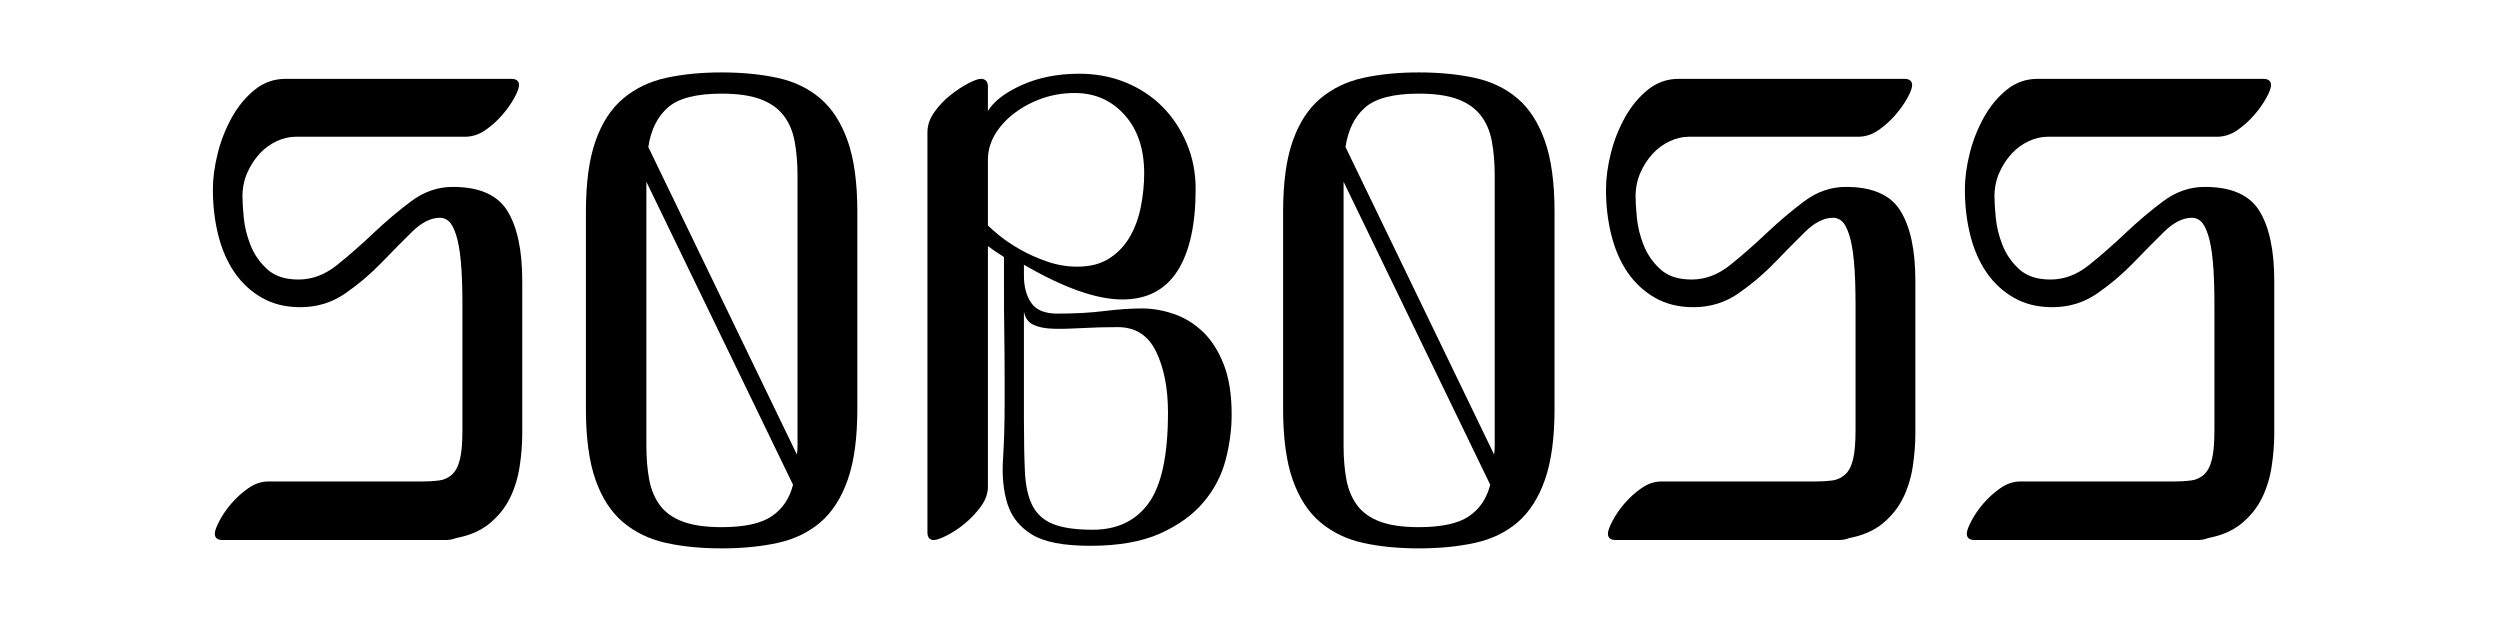 <svg version="1.0" preserveAspectRatio="xMidYMid meet" height="500" viewBox="0 0 1500 375" zoomAndPan="magnify" width="2000" xmlns:xlink="http://www.w3.org/1999/xlink" xmlns="http://www.w3.org/2000/svg"><defs><g></g><clipPath id="dce8065fdb"><rect height="336" y="0" width="1268" x="0"></rect></clipPath></defs><rect fill-opacity="1" height="450" y="-37.5" fill="#ffffff" width="1800" x="-150"></rect><rect fill-opacity="1" height="450" y="-37.5" fill="#ffffff" width="1800" x="-150"></rect><g transform="matrix(1, 0, 0, 1, 123, 39)"><g clip-path="url(#dce8065fdb)"><g fill-opacity="1" fill="#000000"><g transform="translate(0.867, 284.622)"><g><path d="M 147.797 -211.484 C 163.754 -211.484 174.691 -206.656 180.609 -197 C 186.523 -187.352 189.484 -173.398 189.484 -155.141 L 189.484 -63.672 C 189.484 -57.242 188.969 -50.617 187.938 -43.797 C 186.906 -36.984 184.973 -30.68 182.141 -24.891 C 179.316 -19.098 175.266 -14.016 169.984 -9.641 C 164.711 -5.273 157.961 -2.316 149.734 -0.766 C 147.93 0.004 145.742 0.391 143.172 0.391 L 9.641 0.391 C 6.555 0.391 5.016 -0.895 5.016 -3.469 C 5.016 -5.008 5.914 -7.516 7.719 -10.984 C 9.52 -14.461 11.898 -17.938 14.859 -21.406 C 17.816 -24.883 21.223 -27.973 25.078 -30.672 C 28.941 -33.379 32.93 -34.734 37.047 -34.734 L 129.281 -34.734 C 133.133 -34.734 136.539 -34.926 139.5 -35.312 C 142.457 -35.695 145.031 -36.852 147.219 -38.781 C 149.406 -40.707 151.016 -43.727 152.047 -47.844 C 153.078 -51.969 153.594 -57.891 153.594 -65.609 L 153.594 -140.469 C 153.594 -151.27 153.27 -160.078 152.625 -166.891 C 151.977 -173.711 151.008 -179.051 149.719 -182.906 C 148.438 -186.77 147.023 -189.41 145.484 -190.828 C 143.941 -192.242 142.141 -192.953 140.078 -192.953 C 134.68 -192.953 129.148 -190.188 123.484 -184.656 C 117.828 -179.125 111.719 -172.945 105.156 -166.125 C 98.594 -159.312 91.32 -153.141 83.344 -147.609 C 75.375 -142.078 66.375 -139.312 56.344 -139.312 C 47.594 -139.312 39.938 -141.176 33.375 -144.906 C 26.82 -148.633 21.359 -153.648 16.984 -159.953 C 12.609 -166.254 9.328 -173.711 7.141 -182.328 C 4.953 -190.953 3.859 -200.156 3.859 -209.938 C 3.859 -216.625 4.82 -223.828 6.75 -231.547 C 8.676 -239.266 11.504 -246.469 15.234 -253.156 C 18.973 -259.844 23.539 -265.375 28.938 -269.75 C 34.344 -274.125 40.52 -276.312 47.469 -276.312 L 182.922 -276.312 C 186.004 -276.312 187.547 -275.023 187.547 -272.453 C 187.547 -270.91 186.645 -268.461 184.844 -265.109 C 183.039 -261.766 180.66 -258.359 177.703 -254.891 C 174.742 -251.422 171.332 -248.332 167.469 -245.625 C 163.613 -242.926 159.504 -241.578 155.141 -241.578 L 53.641 -241.578 C 49.785 -241.578 45.926 -240.676 42.062 -238.875 C 38.207 -237.07 34.801 -234.562 31.844 -231.344 C 28.883 -228.133 26.438 -224.344 24.5 -219.969 C 22.57 -215.594 21.609 -210.832 21.609 -205.688 C 21.609 -202.852 21.863 -198.672 22.375 -193.141 C 22.895 -187.609 24.25 -182.078 26.438 -176.547 C 28.625 -171.016 31.969 -166.191 36.469 -162.078 C 40.969 -157.961 47.207 -155.906 55.188 -155.906 C 63.414 -155.906 71.129 -158.797 78.328 -164.578 C 85.535 -170.367 92.805 -176.738 100.141 -183.688 C 107.473 -190.633 115 -197.004 122.719 -202.797 C 130.438 -208.586 138.797 -211.484 147.797 -211.484 Z M 147.797 -211.484"></path></g></g></g><g fill-opacity="1" fill="#000000"><g transform="translate(216.201, 284.622)"><g><path d="M 93.781 -280.172 C 106.125 -280.172 117.312 -279.078 127.344 -276.891 C 137.383 -274.703 145.941 -270.582 153.016 -264.531 C 160.086 -258.488 165.551 -250 169.406 -239.062 C 173.27 -228.133 175.203 -213.922 175.203 -196.422 L 175.203 -78.344 C 175.203 -60.844 173.27 -46.625 169.406 -35.688 C 165.551 -24.758 160.086 -16.27 153.016 -10.219 C 145.941 -4.176 137.383 -0.062 127.344 2.125 C 117.312 4.312 106.125 5.406 93.781 5.406 C 81.426 5.406 70.297 4.312 60.391 2.125 C 50.484 -0.062 41.926 -4.176 34.719 -10.219 C 27.52 -16.27 21.988 -24.758 18.125 -35.688 C 14.27 -46.625 12.344 -60.844 12.344 -78.344 L 12.344 -196.422 C 12.344 -213.922 14.27 -228.133 18.125 -239.062 C 21.988 -250 27.52 -258.488 34.719 -264.531 C 41.926 -270.582 50.484 -274.703 60.391 -276.891 C 70.297 -279.078 81.426 -280.172 93.781 -280.172 Z M 93.781 -267.438 C 78.594 -267.438 67.848 -264.672 61.547 -259.141 C 55.242 -253.609 51.32 -245.695 49.781 -235.406 L 138.922 -50.938 C 139.18 -52.227 139.312 -54.031 139.312 -56.344 L 139.312 -218.031 C 139.312 -225.75 138.734 -232.695 137.578 -238.875 C 136.422 -245.051 134.172 -250.258 130.828 -254.5 C 127.484 -258.75 122.848 -261.969 116.922 -264.156 C 111.004 -266.344 103.289 -267.438 93.781 -267.438 Z M 93.781 -7.328 C 107.414 -7.328 117.445 -9.516 123.875 -13.891 C 130.312 -18.266 134.555 -24.566 136.609 -32.797 L 48.625 -214.562 L 48.625 -56.344 C 48.625 -48.625 49.203 -41.738 50.359 -35.688 C 51.516 -29.645 53.703 -24.5 56.922 -20.25 C 60.141 -16.008 64.707 -12.797 70.625 -10.609 C 76.539 -8.422 84.258 -7.328 93.781 -7.328 Z M 93.781 -7.328"></path></g></g></g><g fill-opacity="1" fill="#000000"><g transform="translate(418.415, 284.622)"><g><path d="M 143.938 -138.547 C 150.113 -138.547 156.414 -137.453 162.844 -135.266 C 169.281 -133.078 175.07 -129.535 180.219 -124.641 C 185.363 -119.754 189.539 -113.258 192.75 -105.156 C 195.969 -97.051 197.578 -86.953 197.578 -74.859 C 197.578 -65.859 196.352 -56.727 193.906 -47.469 C 191.469 -38.207 187.031 -29.781 180.594 -22.188 C 174.164 -14.602 165.484 -8.363 154.547 -3.469 C 143.617 1.414 129.664 3.859 112.688 3.859 C 96.738 3.859 85.098 1.609 77.766 -2.891 C 70.43 -7.391 65.539 -13.5 63.094 -21.219 C 60.645 -28.938 59.742 -37.875 60.391 -48.031 C 61.035 -58.195 61.359 -69.07 61.359 -80.656 C 61.359 -84.258 61.359 -90.047 61.359 -98.016 C 61.359 -105.992 61.289 -114.547 61.156 -123.672 C 61.031 -132.805 60.969 -141.617 60.969 -150.109 C 60.969 -158.609 60.969 -165.039 60.969 -169.406 C 58.914 -170.695 57.051 -171.922 55.375 -173.078 C 53.707 -174.234 52.359 -175.195 51.328 -175.969 L 51.328 -31.641 C 51.328 -27.523 49.91 -23.535 47.078 -19.672 C 44.242 -15.816 41.023 -12.41 37.422 -9.453 C 33.828 -6.492 30.227 -4.113 26.625 -2.312 C 23.02 -0.508 20.445 0.391 18.906 0.391 C 16.332 0.391 15.047 -1.156 15.047 -4.25 L 15.047 -244.281 C 15.047 -248.395 16.395 -252.379 19.094 -256.234 C 21.801 -260.098 25.02 -263.508 28.75 -266.469 C 32.477 -269.426 36.078 -271.805 39.547 -273.609 C 43.023 -275.41 45.535 -276.312 47.078 -276.312 C 49.91 -276.312 51.328 -274.766 51.328 -271.672 L 51.328 -257.016 C 54.93 -262.93 61.75 -268.141 71.781 -272.641 C 81.812 -277.141 93.258 -279.391 106.125 -279.391 C 116.156 -279.391 125.414 -277.656 133.906 -274.188 C 142.395 -270.719 149.727 -265.895 155.906 -259.719 C 162.082 -253.539 166.969 -246.207 170.562 -237.719 C 174.164 -229.227 175.969 -220.094 175.969 -210.312 C 175.969 -188.707 172.301 -172.242 164.969 -160.922 C 157.645 -149.598 146.648 -143.938 131.984 -143.938 C 116.547 -143.938 96.863 -150.883 72.938 -164.781 L 72.938 -158.219 C 72.938 -151.531 74.414 -146.062 77.375 -141.812 C 80.332 -137.57 85.539 -135.453 93 -135.453 C 103.551 -135.453 112.941 -135.969 121.172 -137 C 129.41 -138.031 137 -138.547 143.938 -138.547 Z M 51.328 -188.328 C 52.867 -186.773 55.312 -184.648 58.656 -181.953 C 62 -179.254 66.051 -176.551 70.812 -173.844 C 75.57 -171.145 80.91 -168.766 86.828 -166.703 C 92.742 -164.648 98.789 -163.625 104.969 -163.625 C 112.688 -163.625 119.117 -165.297 124.266 -168.641 C 129.41 -171.984 133.523 -176.352 136.609 -181.75 C 139.691 -187.156 141.875 -193.203 143.156 -199.891 C 144.445 -206.586 145.094 -213.148 145.094 -219.578 C 145.094 -234.242 141.172 -245.945 133.328 -254.688 C 125.484 -263.438 115.516 -267.812 103.422 -267.812 C 96.473 -267.812 89.91 -266.719 83.734 -264.531 C 77.566 -262.352 72.035 -259.395 67.141 -255.656 C 62.254 -251.926 58.395 -247.68 55.562 -242.922 C 52.738 -238.16 51.328 -233.082 51.328 -227.688 Z M 114.234 -5.781 C 128.891 -5.781 140.078 -11.117 147.797 -21.797 C 155.516 -32.473 159.375 -50.551 159.375 -76.031 C 159.375 -90.688 156.992 -102.898 152.234 -112.672 C 147.473 -122.453 139.82 -127.344 129.281 -127.344 C 121.562 -127.344 114.422 -127.148 107.859 -126.766 C 101.297 -126.379 95.57 -126.25 90.688 -126.375 C 85.801 -126.508 81.812 -127.285 78.719 -128.703 C 75.633 -130.117 73.707 -132.754 72.938 -136.609 L 72.938 -72.547 C 72.938 -59.941 73.129 -49.395 73.516 -40.906 C 73.898 -32.414 75.379 -25.598 77.953 -20.453 C 80.523 -15.305 84.641 -11.57 90.297 -9.25 C 95.961 -6.938 103.941 -5.781 114.234 -5.781 Z M 114.234 -5.781"></path></g></g></g><g fill-opacity="1" fill="#000000"><g transform="translate(634.521, 284.622)"><g><path d="M 93.781 -280.172 C 106.125 -280.172 117.312 -279.078 127.344 -276.891 C 137.383 -274.703 145.941 -270.582 153.016 -264.531 C 160.086 -258.488 165.551 -250 169.406 -239.062 C 173.27 -228.133 175.203 -213.922 175.203 -196.422 L 175.203 -78.344 C 175.203 -60.844 173.27 -46.625 169.406 -35.688 C 165.551 -24.758 160.086 -16.27 153.016 -10.219 C 145.941 -4.176 137.383 -0.062 127.344 2.125 C 117.312 4.312 106.125 5.406 93.781 5.406 C 81.426 5.406 70.297 4.312 60.391 2.125 C 50.484 -0.062 41.926 -4.176 34.719 -10.219 C 27.52 -16.27 21.988 -24.758 18.125 -35.688 C 14.27 -46.625 12.344 -60.844 12.344 -78.344 L 12.344 -196.422 C 12.344 -213.922 14.27 -228.133 18.125 -239.062 C 21.988 -250 27.52 -258.488 34.719 -264.531 C 41.926 -270.582 50.484 -274.703 60.391 -276.891 C 70.297 -279.078 81.426 -280.172 93.781 -280.172 Z M 93.781 -267.438 C 78.594 -267.438 67.848 -264.672 61.547 -259.141 C 55.242 -253.609 51.32 -245.695 49.781 -235.406 L 138.922 -50.938 C 139.18 -52.227 139.312 -54.031 139.312 -56.344 L 139.312 -218.031 C 139.312 -225.75 138.734 -232.695 137.578 -238.875 C 136.422 -245.051 134.172 -250.258 130.828 -254.5 C 127.484 -258.75 122.848 -261.969 116.922 -264.156 C 111.004 -266.344 103.289 -267.438 93.781 -267.438 Z M 93.781 -7.328 C 107.414 -7.328 117.445 -9.516 123.875 -13.891 C 130.312 -18.266 134.555 -24.566 136.609 -32.797 L 48.625 -214.562 L 48.625 -56.344 C 48.625 -48.625 49.203 -41.738 50.359 -35.688 C 51.516 -29.645 53.703 -24.5 56.922 -20.25 C 60.141 -16.008 64.707 -12.797 70.625 -10.609 C 76.539 -8.422 84.258 -7.328 93.781 -7.328 Z M 93.781 -7.328"></path></g></g></g><g fill-opacity="1" fill="#000000"><g transform="translate(836.735, 284.622)"><g><path d="M 147.797 -211.484 C 163.754 -211.484 174.691 -206.656 180.609 -197 C 186.523 -187.352 189.484 -173.398 189.484 -155.141 L 189.484 -63.672 C 189.484 -57.242 188.969 -50.617 187.938 -43.797 C 186.906 -36.984 184.973 -30.68 182.141 -24.891 C 179.316 -19.098 175.266 -14.016 169.984 -9.641 C 164.711 -5.273 157.961 -2.316 149.734 -0.766 C 147.93 0.004 145.742 0.391 143.172 0.391 L 9.641 0.391 C 6.555 0.391 5.016 -0.895 5.016 -3.469 C 5.016 -5.008 5.914 -7.516 7.719 -10.984 C 9.52 -14.461 11.898 -17.938 14.859 -21.406 C 17.816 -24.883 21.223 -27.973 25.078 -30.672 C 28.941 -33.379 32.93 -34.734 37.047 -34.734 L 129.281 -34.734 C 133.133 -34.734 136.539 -34.926 139.5 -35.312 C 142.457 -35.695 145.031 -36.852 147.219 -38.781 C 149.406 -40.707 151.016 -43.727 152.047 -47.844 C 153.078 -51.969 153.594 -57.891 153.594 -65.609 L 153.594 -140.469 C 153.594 -151.27 153.27 -160.078 152.625 -166.891 C 151.977 -173.711 151.008 -179.051 149.719 -182.906 C 148.438 -186.77 147.023 -189.41 145.484 -190.828 C 143.941 -192.242 142.141 -192.953 140.078 -192.953 C 134.68 -192.953 129.148 -190.188 123.484 -184.656 C 117.828 -179.125 111.719 -172.945 105.156 -166.125 C 98.594 -159.312 91.32 -153.141 83.344 -147.609 C 75.375 -142.078 66.375 -139.312 56.344 -139.312 C 47.594 -139.312 39.938 -141.176 33.375 -144.906 C 26.82 -148.633 21.359 -153.648 16.984 -159.953 C 12.609 -166.254 9.328 -173.711 7.141 -182.328 C 4.953 -190.953 3.859 -200.156 3.859 -209.938 C 3.859 -216.625 4.82 -223.828 6.75 -231.547 C 8.676 -239.266 11.504 -246.469 15.234 -253.156 C 18.973 -259.844 23.539 -265.375 28.938 -269.75 C 34.344 -274.125 40.52 -276.312 47.469 -276.312 L 182.922 -276.312 C 186.004 -276.312 187.547 -275.023 187.547 -272.453 C 187.547 -270.91 186.645 -268.461 184.844 -265.109 C 183.039 -261.766 180.66 -258.359 177.703 -254.891 C 174.742 -251.422 171.332 -248.332 167.469 -245.625 C 163.613 -242.926 159.504 -241.578 155.141 -241.578 L 53.641 -241.578 C 49.785 -241.578 45.926 -240.676 42.062 -238.875 C 38.207 -237.07 34.801 -234.562 31.844 -231.344 C 28.883 -228.133 26.438 -224.344 24.5 -219.969 C 22.57 -215.594 21.609 -210.832 21.609 -205.688 C 21.609 -202.852 21.863 -198.672 22.375 -193.141 C 22.895 -187.609 24.25 -182.078 26.438 -176.547 C 28.625 -171.016 31.969 -166.191 36.469 -162.078 C 40.969 -157.961 47.207 -155.906 55.188 -155.906 C 63.414 -155.906 71.129 -158.797 78.328 -164.578 C 85.535 -170.367 92.805 -176.738 100.141 -183.688 C 107.473 -190.633 115 -197.004 122.719 -202.797 C 130.438 -208.586 138.797 -211.484 147.797 -211.484 Z M 147.797 -211.484"></path></g></g></g><g fill-opacity="1" fill="#000000"><g transform="translate(1052.069, 284.622)"><g><path d="M 147.797 -211.484 C 163.754 -211.484 174.691 -206.656 180.609 -197 C 186.523 -187.352 189.484 -173.398 189.484 -155.141 L 189.484 -63.672 C 189.484 -57.242 188.969 -50.617 187.938 -43.797 C 186.906 -36.984 184.973 -30.68 182.141 -24.891 C 179.316 -19.098 175.266 -14.016 169.984 -9.641 C 164.711 -5.273 157.961 -2.316 149.734 -0.766 C 147.93 0.004 145.742 0.391 143.172 0.391 L 9.641 0.391 C 6.555 0.391 5.016 -0.895 5.016 -3.469 C 5.016 -5.008 5.914 -7.516 7.719 -10.984 C 9.52 -14.461 11.898 -17.938 14.859 -21.406 C 17.816 -24.883 21.223 -27.973 25.078 -30.672 C 28.941 -33.379 32.93 -34.734 37.047 -34.734 L 129.281 -34.734 C 133.133 -34.734 136.539 -34.926 139.5 -35.312 C 142.457 -35.695 145.031 -36.852 147.219 -38.781 C 149.406 -40.707 151.016 -43.727 152.047 -47.844 C 153.078 -51.969 153.594 -57.891 153.594 -65.609 L 153.594 -140.469 C 153.594 -151.27 153.27 -160.078 152.625 -166.891 C 151.977 -173.711 151.008 -179.051 149.719 -182.906 C 148.438 -186.77 147.023 -189.41 145.484 -190.828 C 143.941 -192.242 142.141 -192.953 140.078 -192.953 C 134.68 -192.953 129.148 -190.188 123.484 -184.656 C 117.828 -179.125 111.719 -172.945 105.156 -166.125 C 98.594 -159.312 91.32 -153.141 83.344 -147.609 C 75.375 -142.078 66.375 -139.312 56.344 -139.312 C 47.594 -139.312 39.938 -141.176 33.375 -144.906 C 26.82 -148.633 21.359 -153.648 16.984 -159.953 C 12.609 -166.254 9.328 -173.711 7.141 -182.328 C 4.953 -190.953 3.859 -200.156 3.859 -209.938 C 3.859 -216.625 4.82 -223.828 6.75 -231.547 C 8.676 -239.266 11.504 -246.469 15.234 -253.156 C 18.973 -259.844 23.539 -265.375 28.938 -269.75 C 34.344 -274.125 40.52 -276.312 47.469 -276.312 L 182.922 -276.312 C 186.004 -276.312 187.547 -275.023 187.547 -272.453 C 187.547 -270.91 186.645 -268.461 184.844 -265.109 C 183.039 -261.766 180.66 -258.359 177.703 -254.891 C 174.742 -251.422 171.332 -248.332 167.469 -245.625 C 163.613 -242.926 159.504 -241.578 155.141 -241.578 L 53.641 -241.578 C 49.785 -241.578 45.926 -240.676 42.062 -238.875 C 38.207 -237.07 34.801 -234.562 31.844 -231.344 C 28.883 -228.133 26.438 -224.344 24.5 -219.969 C 22.57 -215.594 21.609 -210.832 21.609 -205.688 C 21.609 -202.852 21.863 -198.672 22.375 -193.141 C 22.895 -187.609 24.25 -182.078 26.438 -176.547 C 28.625 -171.016 31.969 -166.191 36.469 -162.078 C 40.969 -157.961 47.207 -155.906 55.188 -155.906 C 63.414 -155.906 71.129 -158.797 78.328 -164.578 C 85.535 -170.367 92.805 -176.738 100.141 -183.688 C 107.473 -190.633 115 -197.004 122.719 -202.797 C 130.438 -208.586 138.797 -211.484 147.797 -211.484 Z M 147.797 -211.484"></path></g></g></g></g></g></svg>
